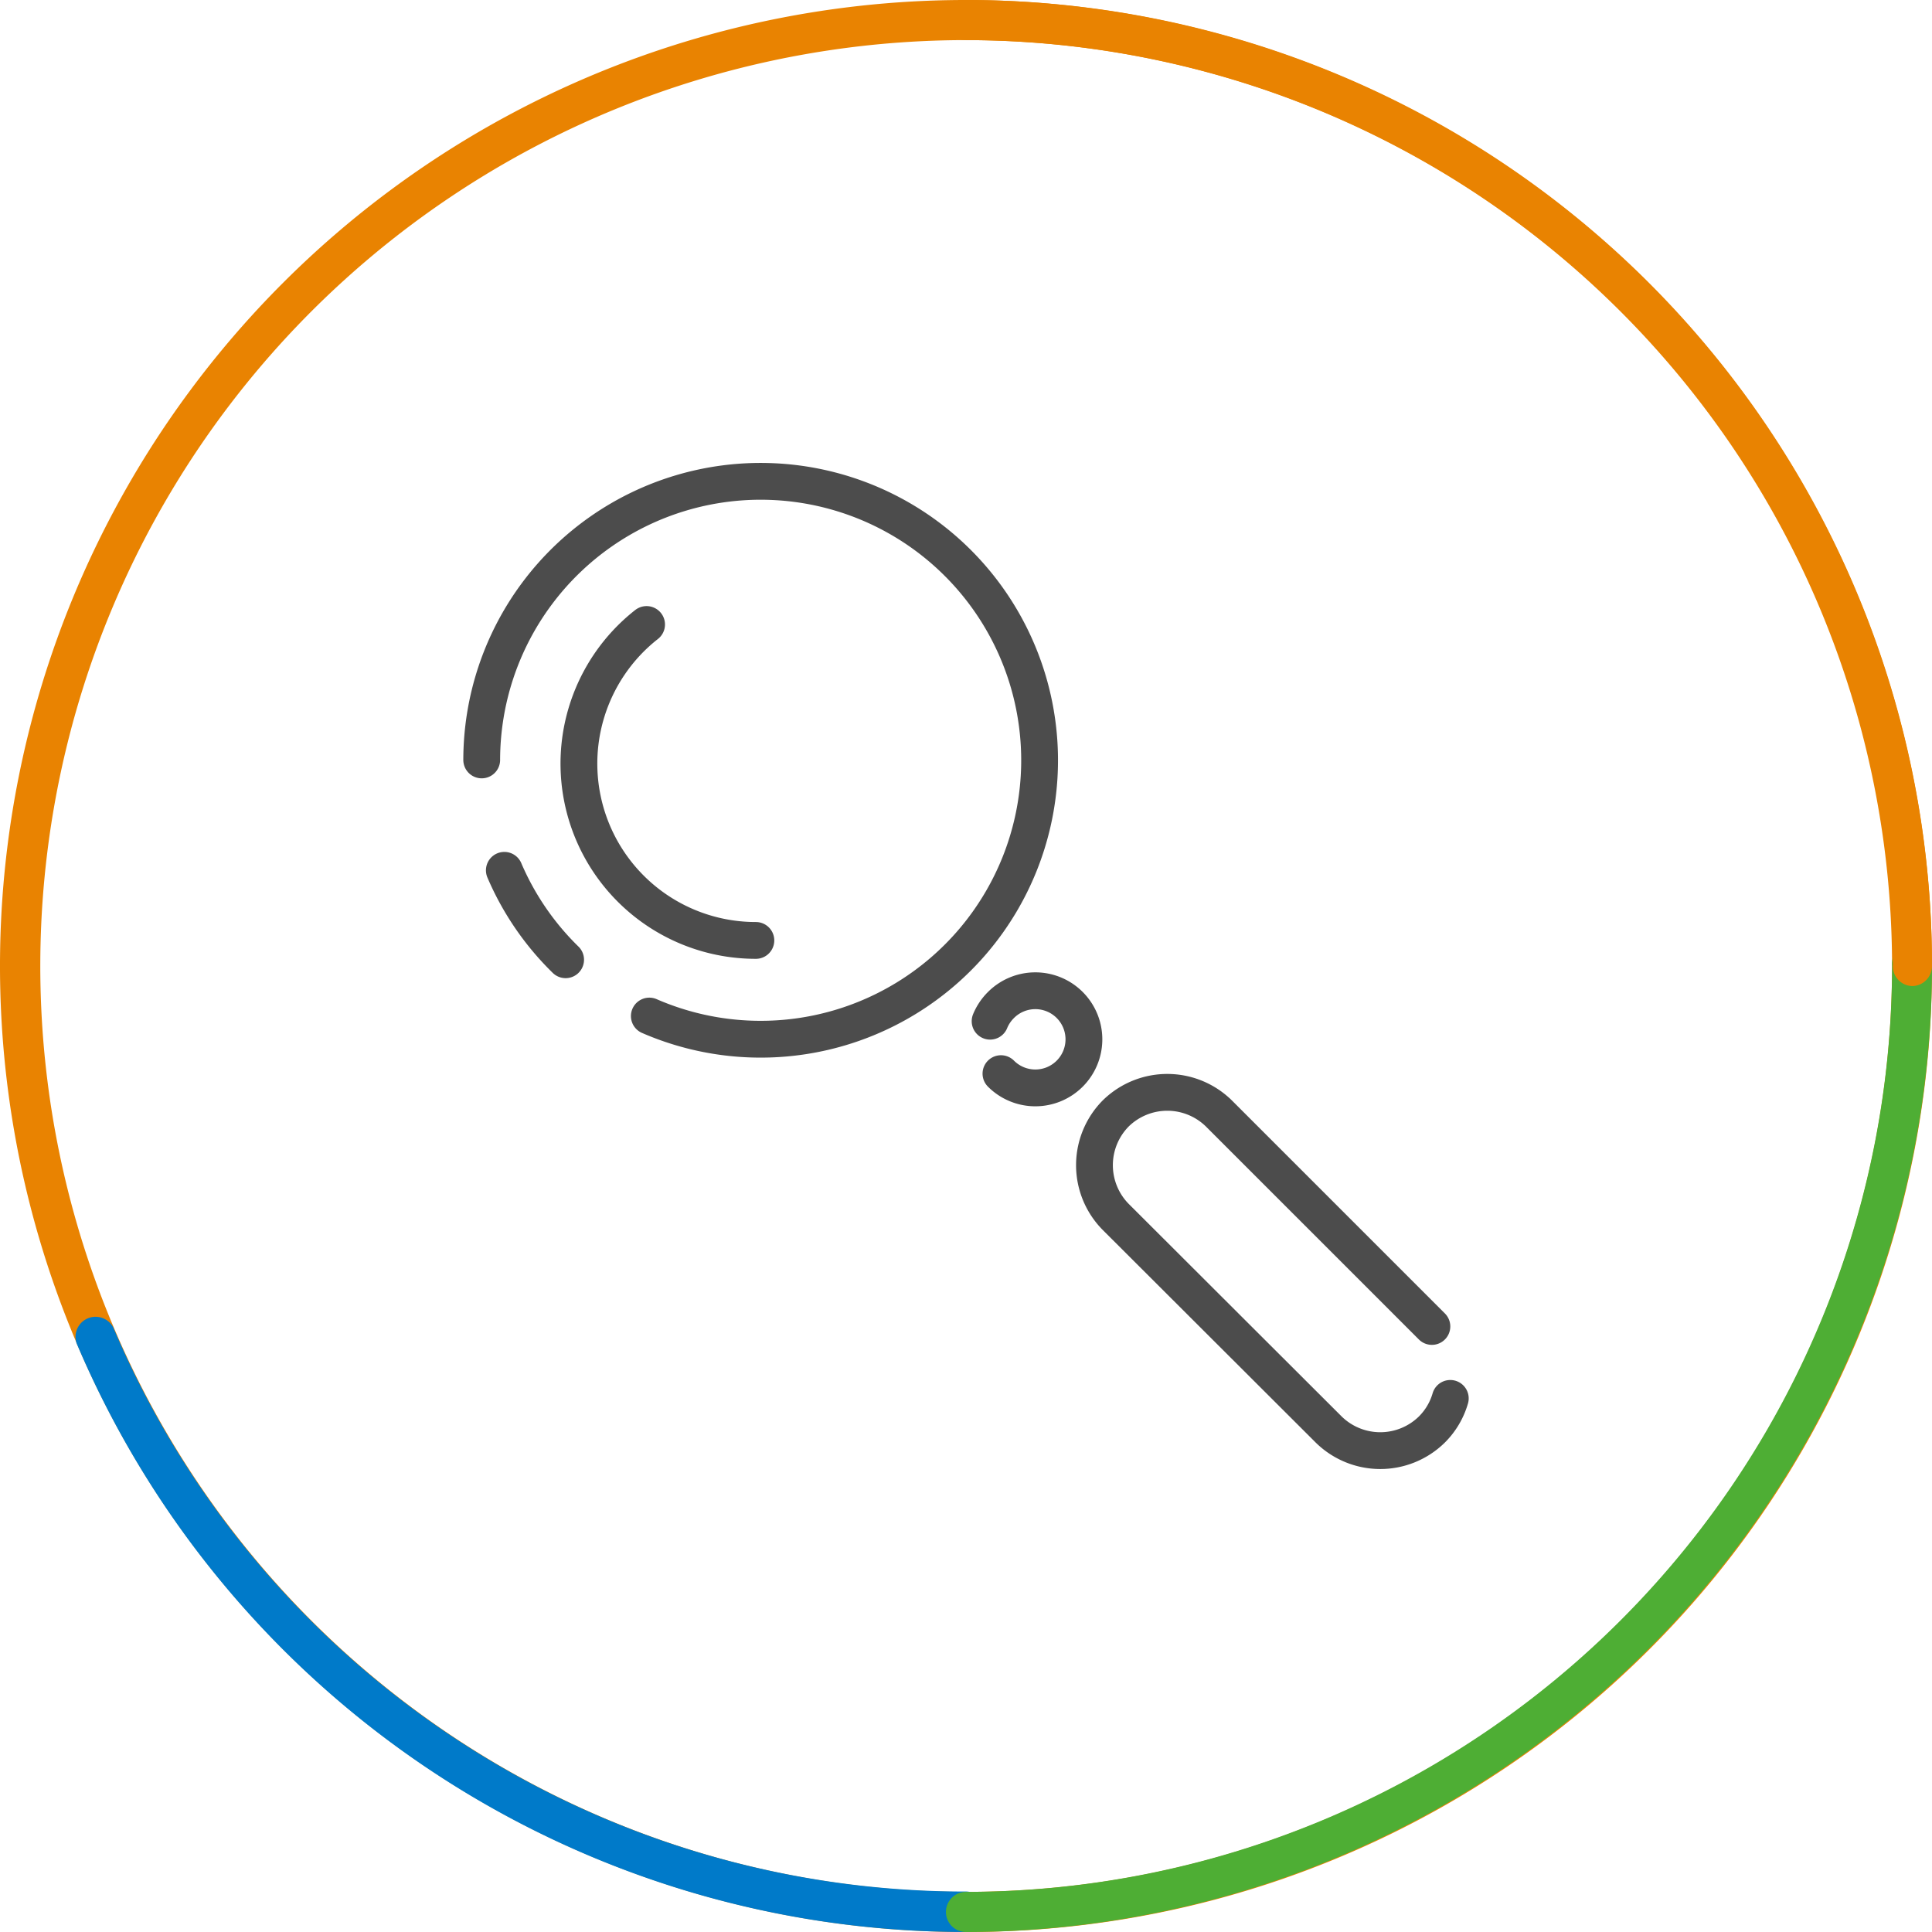 <svg xmlns="http://www.w3.org/2000/svg" width="105" height="105" viewBox="0 0 105 105">
  <defs>
    <style>
      .cls-1 {
        fill: none;
        stroke: #4c4c4c;
        stroke-linecap: round;
        stroke-linejoin: round;
        stroke-width: 2px;
      }

      .cls-2 {
        fill: #e98301;
      }

      .cls-3 {
        fill: #007ac9;
      }

      .cls-4 {
        fill: #4eae34;
      }
    </style>
  </defs>
  <g id="_3FIndIT_-new" data-name="3FIndIT -new">
    <g>
      <path class="cls-1" d="M33.79,54.16a15.09,15.09,0,0,1-3.33-4.86m-1.23-6a15.16,15.16,0,1,1,9.11,13.92" transform="translate(-3.05 -2)"/>
      <path class="cls-1" d="M44.13,53.11a9.61,9.61,0,0,1-5.94-17.17" transform="translate(-3.05 -2)"/>
      <path class="cls-1" d="M81.87,78a3.92,3.92,0,0,1-1,1.69h0a4,4,0,0,1-5.61,0L63.68,68.13a4,4,0,0,1,0-5.61h0a4,4,0,0,1,5.62,0L80.87,74.09" transform="translate(-3.05 -2)"/>
      <path class="cls-1" d="M56.86,57.5a2.67,2.67,0,0,1,.59-.88,2.64,2.64,0,1,1,0,3.73" transform="translate(-3.05 -2)"/>
    </g>
    <g>
      <path class="cls-2" d="M55.55,107a52.5,52.5,0,1,1,52.5-52.5A52.44,52.44,0,0,1,55.55,107Zm0-102.82A50.32,50.32,0,1,0,105.88,54.5,50.37,50.37,0,0,0,55.55,4.18Z" transform="translate(-3.05 -2)"/>
      <path class="cls-3" d="M55.55,107A52.44,52.44,0,0,1,7.21,75a1.09,1.09,0,0,1,2-.85,50.26,50.26,0,0,0,46.33,30.65,1.09,1.09,0,0,1,0,2.18Z" transform="translate(-3.05 -2)"/>
      <path class="cls-4" d="M55.55,107a1.09,1.09,0,1,1,0-2.18A50.38,50.38,0,0,0,105.88,54.5a1.09,1.09,0,1,1,2.17,0A52.56,52.56,0,0,1,55.55,107Z" transform="translate(-3.05 -2)"/>
      <path class="cls-2" d="M107,55.59a1.08,1.08,0,0,1-1.08-1.09A50.38,50.38,0,0,0,55.55,4.18a1.09,1.09,0,1,1,0-2.18,52.56,52.56,0,0,1,52.5,52.5A1.09,1.09,0,0,1,107,55.59Z" transform="translate(-3.05 -2)"/>
    </g>
  </g>
</svg>
